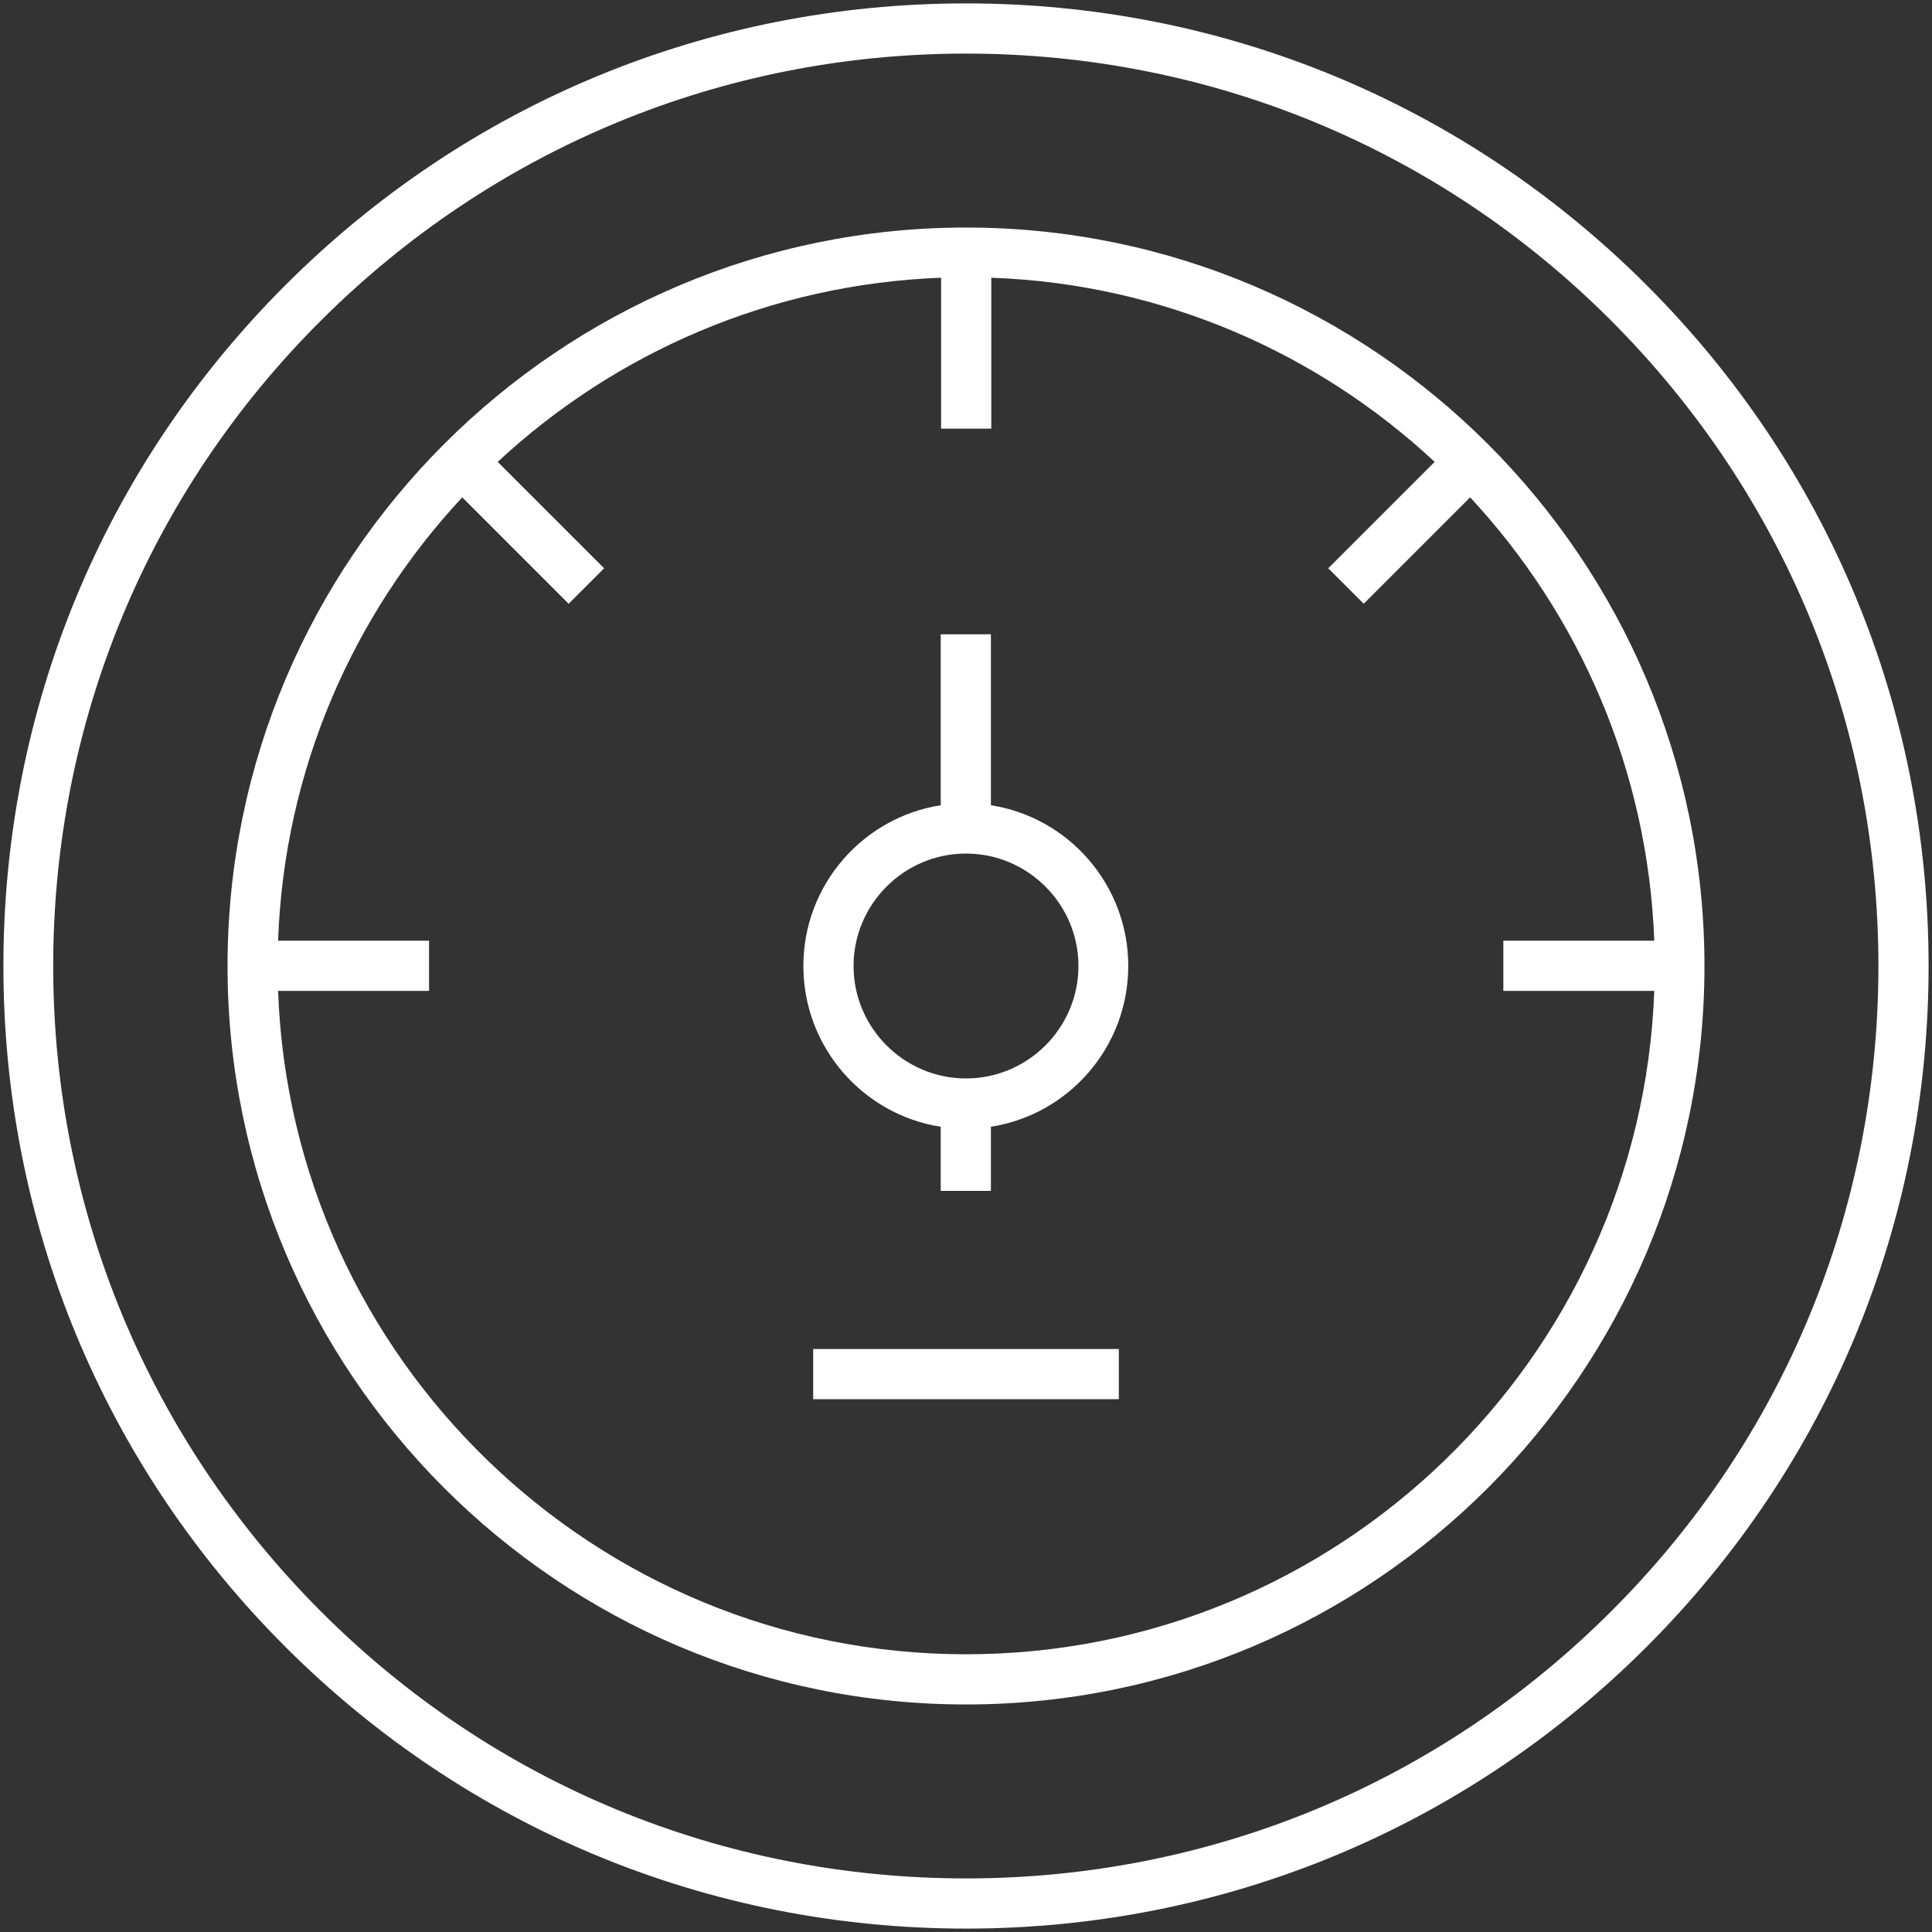 <?xml version="1.0" encoding="utf-8"?>
<!-- Generator: Adobe Illustrator 27.8.0, SVG Export Plug-In . SVG Version: 6.00 Build 0)  -->
<svg version="1.1" id="Layer_2_00000023994061461855718610000012592701045869598372_"
	 xmlns="http://www.w3.org/2000/svg" xmlns:xlink="http://www.w3.org/1999/xlink" x="0px" y="0px" viewBox="0 0 512 512"
	 fill="#ffffff" style="enable-background:new 0 0 512 512;" xml:space="preserve">
<rect x="0" y="0" width="512" height="512" fill="#333333" stroke="none"/>
<g>
	<path d="M436.4,75.6C388.2,27.4,324.2,0.9,256,0.9S123.8,27.4,75.6,75.6S0.9,187.8,0.9,256s26.5,132.2,74.7,180.4
		s112.3,74.7,180.4,74.7s132.2-26.5,180.4-74.7s74.7-112.3,74.7-180.4C511.1,187.8,484.6,123.8,436.4,75.6z M427,427
		c-45.7,45.7-106.4,70.8-171,70.8S130.6,472.7,85,427S14.1,320.6,14.1,256S39.3,130.6,85,85s106.4-70.8,171-70.8S381.4,39.3,427,85
		s70.8,106.4,70.8,171S472.7,381.4,427,427z"/>
	<path d="M256,60.3C148.1,60.3,60.3,148.1,60.3,256S148.1,451.7,256,451.7S451.7,363.9,451.7,256S363.9,60.3,256,60.3z M256,438.4
		c-98.4,0-178.8-78.3-182.3-175.8h40v-13.3h-40c1.6-45.3,19.9-86.5,48.8-117.5l28.2,28.2l9.4-9.4l-28.2-28.2
		c31.1-28.9,72.2-47.1,117.5-48.8v40h13.3v-40c45.3,1.6,86.5,19.9,117.5,48.8L352,150.6l9.4,9.4l28.2-28.2
		c28.9,31.1,47.1,72.2,48.8,117.5h-40v13.3h40C434.8,360.2,354.4,438.4,256,438.4z"/>
	<path d="M262.6,213.4v-45.3h-13.3v45.3c-20.6,3.2-36.4,21.1-36.4,42.6s15.8,39.4,36.4,42.6v17h13.3v-17
		c20.6-3.2,36.4-21.1,36.4-42.6S283.2,216.6,262.6,213.4z M256,285.8c-16.4,0-29.8-13.4-29.8-29.8s13.4-29.8,29.8-29.8
		s29.8,13.4,29.8,29.8S272.4,285.8,256,285.8z"/>
	<rect x="215.5" y="357.5" width="81" height="13.3"/>
</g>
</svg>